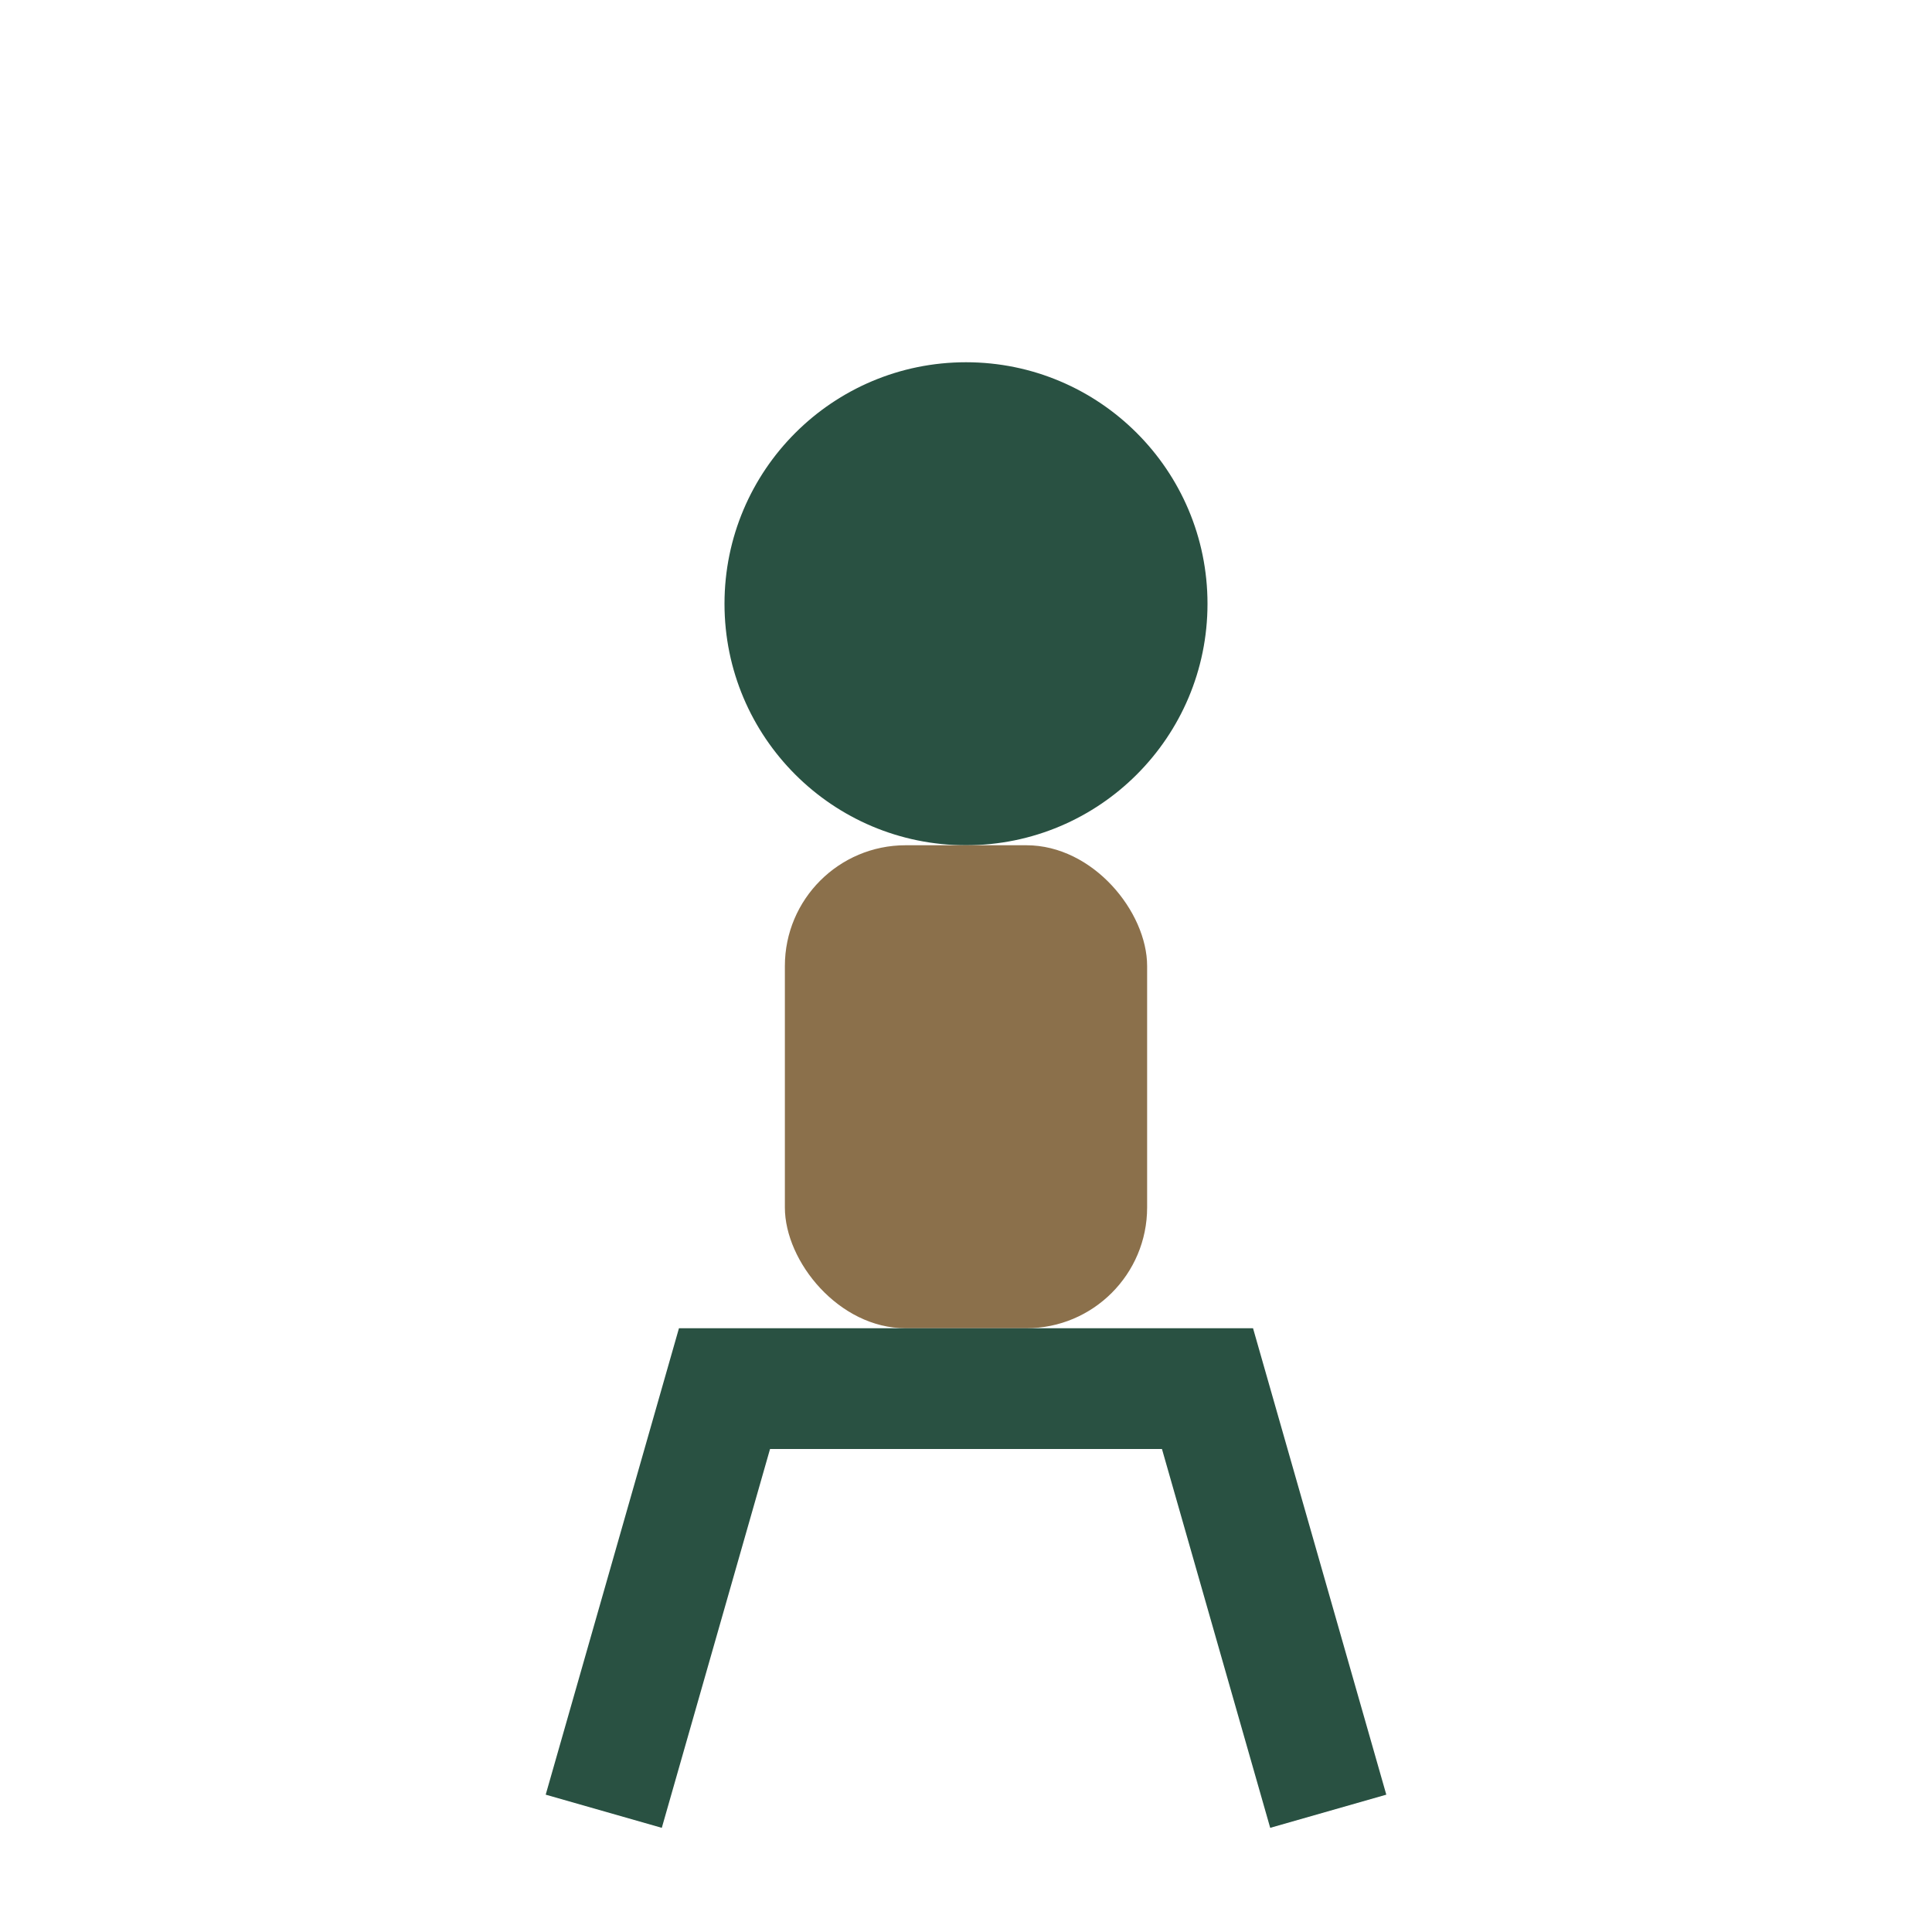<?xml version="1.0" encoding="UTF-8"?>
<svg xmlns="http://www.w3.org/2000/svg" width="32" height="32" viewBox="0 0 32 32"><circle cx="16" cy="10" r="4" fill="#295142"/><rect x="13" y="14" width="6" height="8" rx="2" fill="#8B704B"/><path d="M10 30l2-7h8l2 7" stroke="#295142" stroke-width="2" fill="none"/></svg>